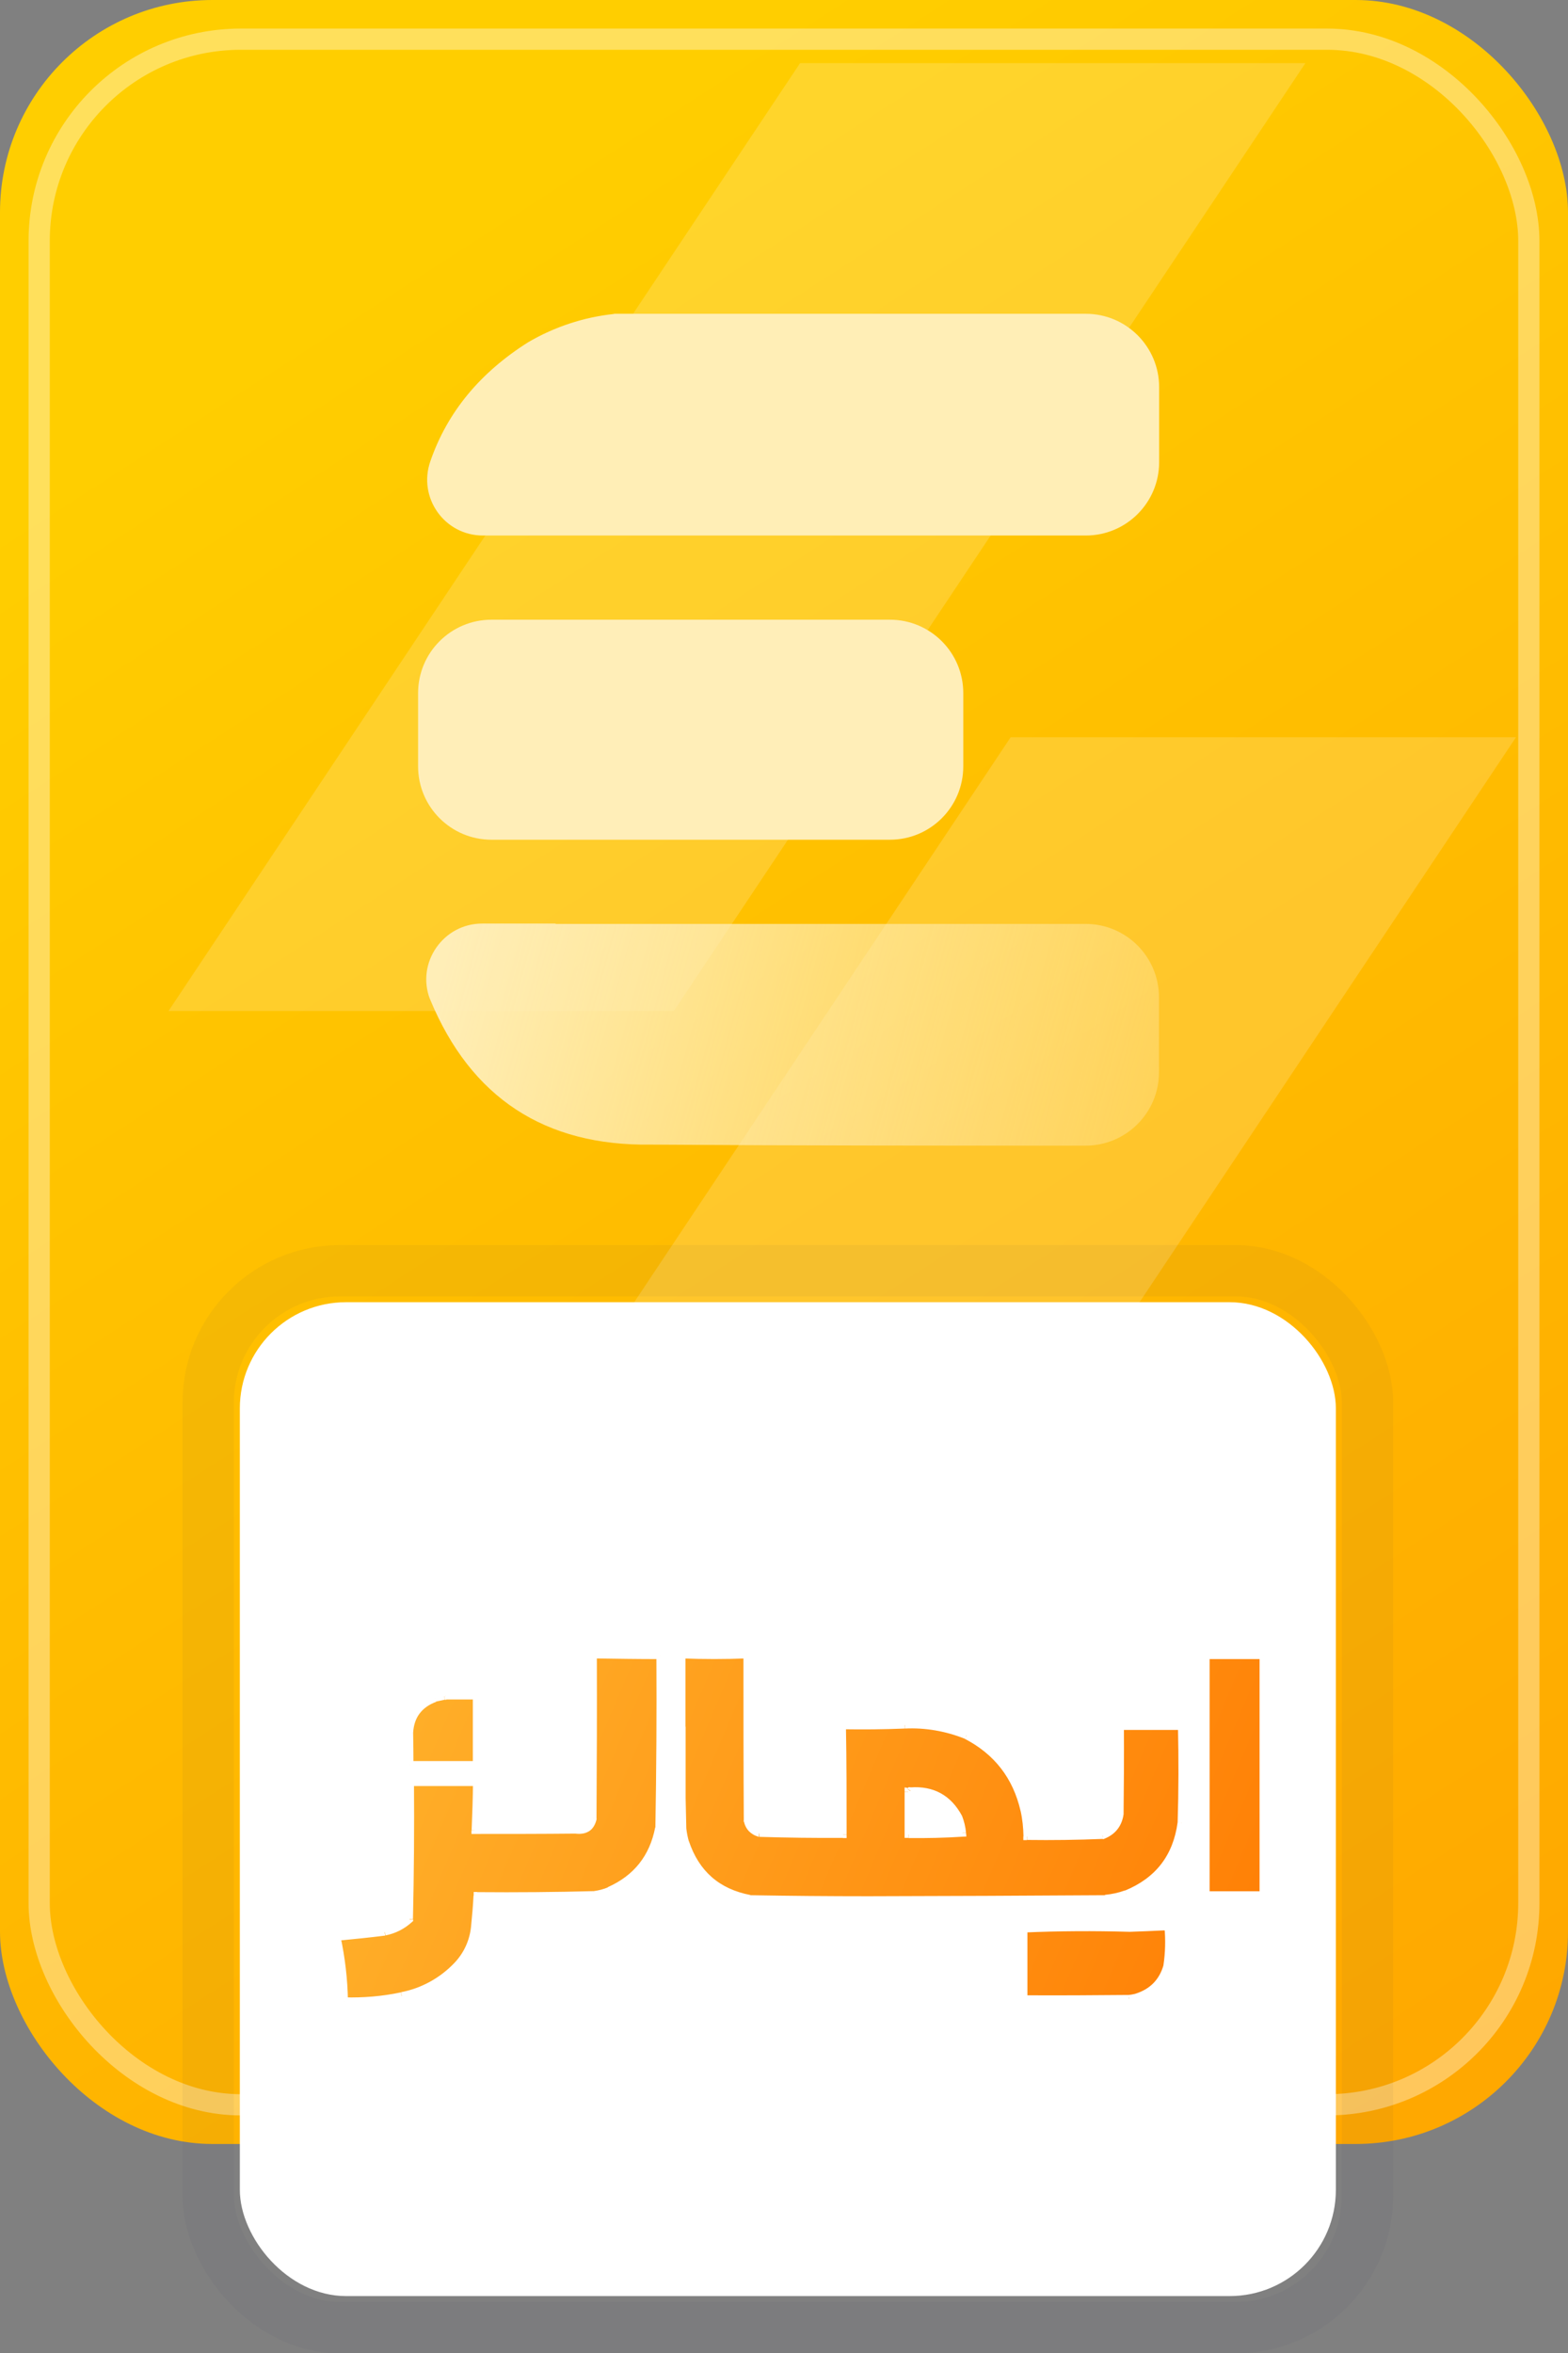 <?xml version="1.0" encoding="UTF-8"?>
<svg id="Layer_2" data-name="Layer 2" xmlns="http://www.w3.org/2000/svg" xmlns:xlink="http://www.w3.org/1999/xlink" viewBox="0 0 91.66 137.54">
  <rect x="0" y="0" width="91.66" height="137.54" fill="#808080" stroke="none"/>
  <defs>
    <style>
      .cls-1 {
        fill: url(#linear-gradient-2);
      }

      .cls-1, .cls-2, .cls-3, .cls-4 {
        fill-rule: evenodd;
      }

      .cls-1, .cls-2, .cls-4 {
        isolation: isolate;
      }

      .cls-1, .cls-5 {
        opacity: .99;
      }

      .cls-6 {
        fill: rgba(255, 255, 255, .17);
      }

      .cls-2 {
        opacity: 1;
      }

      .cls-2, .cls-4 {
        fill: #ffeeb8;
      }

      .cls-7 {
        fill: #fff;
      }

      .cls-3 {
        fill: url(#linear-gradient-3);
      }

      .cls-4 {
        opacity: .99;
      }

      .cls-8 {
        stroke: rgba(255, 255, 255, .36);
        stroke-width: 1.24px;
      }

      .cls-8, .cls-9 {
        fill: none;
      }

      .cls-10 {
        fill: url(#linear-gradient);
      }

      .cls-9 {
        stroke: rgba(42, 45, 83, .05);
        stroke-width: 3px;
      }
    </style>
    <linearGradient id="linear-gradient" x1="260.98" y1="-210.81" x2="327.69" y2="-313.98" gradientTransform="translate(-243.5 -192) scale(1 -1)" gradientUnits="userSpaceOnUse">
      <stop offset="0" stop-color="#ffce00"/>
      <stop offset="1" stop-color="#ffa800"/>
    </linearGradient>
    <linearGradient id="linear-gradient-2" x1="270.14" y1="-246.16" x2="331.53" y2="-262.85" gradientTransform="translate(-243.5 -192) scale(1 -1)" gradientUnits="userSpaceOnUse">
      <stop offset="0" stop-color="#ffeeb8"/>
      <stop offset="1" stop-color="#ffeeb8" stop-opacity="0"/>
    </linearGradient>
    <linearGradient id="linear-gradient-3" x1="264.93" y1="-288.06" x2="320.32" y2="-311.45" gradientTransform="translate(-243.5 -192) scale(1 -1)" gradientUnits="userSpaceOnUse">
      <stop offset="0" stop-color="#ffb129"/>
      <stop offset="1" stop-color="#ff7a00"/>
    </linearGradient>
  </defs>
  <rect class="cls-10" width="91.66" height="125.31" rx="12.41" ry="12.41"/>
  <rect class="cls-8" x="2.29" y="2.29" width="87.08" height="120.73" rx="11.79" ry="11.79"/>
  <path class="cls-6" d="M46.77,3.69h29.54l-36.92,55.4H9.85L46.77,3.69ZM59.08,43.09h29.54l-36.92,55.4h-29.54l36.92-55.4Z"/>
  <path class="cls-4" d="M35.89,18.34h27.58c2.37,0,4.29,1.92,4.29,4.29h0v4.38c0,2.37-1.92,4.29-4.29,4.29H28.23c-2.25,0-3.82-2.22-3.07-4.35.99-2.86,2.9-5.17,5.72-6.95,1.54-.9,3.24-1.46,5.01-1.65"/>
  <path class="cls-2" d="M28.74,36.22h23.28c2.37,0,4.29,1.92,4.29,4.29h0v4.28c0,2.37-1.92,4.29-4.29,4.29h-23.29c-2.37,0-4.29-1.92-4.29-4.29h0v-4.28c0-2.37,1.92-4.29,4.29-4.29h0"/>
  <path class="cls-1" d="M32.48,54h30.98c2.37,0,4.29,1.92,4.29,4.29h0v4.38c0,2.37-1.92,4.29-4.29,4.29h0c-8.47,0-16.93,0-25.4-.06-6.22.09-10.53-2.74-12.91-8.47,0,0,0-.03-.02-.04-.81-2.13.79-4.41,3.05-4.41h4.29,0Z"/>
  <rect class="cls-7" x="14.02" y="76.11" width="64.07" height="58.09" rx="6.21" ry="6.21"/>
  <rect class="cls-9" x="12.17" y="74.27" width="67.77" height="61.78" rx="7.71" ry="7.71"/>
  <g class="cls-5">
    <path class="cls-3" d="M39.85,96.71c1.28.05,2.55.05,3.83,0,0,3.23,0,6.47.02,9.71.08.38.31.63.69.73,1.63.05,3.26.07,4.89.06,0-2.12,0-4.24-.04-6.35,1.22.02,2.43.01,3.65-.04,1.23-.06,2.46.15,3.61.61,1.79.93,2.92,2.38,3.37,4.36.11.51.17,1.02.18,1.54,1.47.02,2.95,0,4.42-.06.56-.21.89-.61,1.01-1.2.02-1.72.03-3.45.02-5.17h3.59c.04,1.88.04,3.76-.02,5.64-.27,2.01-1.34,3.39-3.21,4.16-.39.14-.8.23-1.22.28-4.62.03-9.23.05-13.84.06-2.31,0-4.63-.02-6.94-.06-1.89-.37-3.15-1.46-3.77-3.29-.07-.26-.12-.52-.16-.79l-.02-.89h0s-.02-.89-.02-.89c0-1.4,0-2.8,0-4.2v-4.2ZM53.22,104.68c1.28-.09,2.22.43,2.82,1.54.12.29.19.59.22.91-1.05.07-2.1.09-3.16.08v-2.49c.05,0,.09,0,.12-.04M34.68,96.71c1.3.02,2.6.04,3.9.04.02,3.37,0,6.73-.06,10.1-.33,1.72-1.3,2.93-2.9,3.65-.28.11-.57.19-.87.24-2.29.06-4.58.08-6.86.06-.03.59-.08,1.18-.14,1.78-.07.86-.44,1.66-1.03,2.29-.87.92-2.01,1.55-3.25,1.8-1.11.23-2.22.33-3.35.3-.02-1.26-.16-2.52-.43-3.75.94-.09,1.87-.18,2.8-.3.54-.11,1.04-.36,1.44-.73.06-2.67.08-5.34.06-8.01h3.86c-.01.94-.04,1.87-.08,2.8,1.96,0,3.92,0,5.88-.02.55.08.89-.15,1.01-.69.02-3.18.03-6.37.02-9.55M73.85,96.75h-3.35v14.01h3.35v-14.01ZM26.04,99.12h1.81v4.03h-3.91c0-.63-.01-1.26-.02-1.9.07-.98.56-1.64,1.48-1.99.19-.05.38-.09.56-.12l.08-.02ZM68.28,112.62h-.32c-.64.03-1.28.06-1.93.08-2.06-.06-4.13-.05-6.19.04v4.1c2.05,0,4.1,0,6.15-.02.15-.02.29-.04.43-.08.93-.29,1.53-.9,1.79-1.83.11-.76.13-1.53.06-2.29"/>
    <path class="cls-7" d="M43.67,96.71h.22v-.23s-.23,0-.23,0v.22ZM39.85,96.71v-.22s-.22,0-.22,0v.23h.22ZM43.69,106.42h-.22v.05s.22-.05.22-.05ZM44.38,107.15l-.06.21h.02s.02,0,.02,0v-.22ZM49.27,107.21v.22s.22,0,.22,0v-.21h-.22ZM49.23,100.86v-.22s-.22,0-.22,0v.22s.22,0,.22,0ZM52.88,100.82v.22s0-.22,0-.22ZM56.49,101.43l.1-.19h0s0,0,0,0l-.08.2ZM59.86,105.79l.21-.05h0s-.21.05-.21.05ZM60.04,107.33h-.22s0,.22,0,.22h.21s0-.22,0-.22ZM64.46,107.27v.22h.08s-.08-.22-.08-.22ZM65.46,106.07l.21.04v-.02s0-.02,0-.02h-.22ZM65.48,100.9v-.22h-.22v.22h.22ZM69.07,100.9h.22s0-.22,0-.22h-.21v.22ZM69.05,106.54l.22.03h0v-.02h-.22ZM65.84,110.7l.07.2h0s-.08-.2-.08-.2ZM64.62,110.98v.22h.02s-.02-.22-.02-.22ZM50.77,111.04v.22-.22ZM43.83,110.98l-.04.21h.02s.02,0,.02,0v-.22ZM40.06,107.68l-.21.06h0s.21-.06.21-.06ZM39.91,106.89h-.22v.02l.22-.02ZM39.89,106.01h.22s-.22,0-.22,0ZM39.89,106.01h-.22s.22,0,.22,0ZM39.87,105.12h-.22s.22,0,.22,0ZM39.86,100.92h.22-.22ZM56.04,106.22l.2-.08h0s0-.02,0-.02l-.19.1ZM53.22,104.68v-.22s-.11,0-.11,0l-.06.08.17.13ZM56.25,107.13v.22s.24-.01.24-.01l-.02-.22-.22.02ZM53.1,107.21h-.22v.21h.21s0-.21,0-.21ZM53.1,104.72l.03-.21-.25-.04v.25h.22ZM38.58,96.75h.22s0-.22,0-.22h-.22v.22ZM34.68,96.71v-.22s-.22,0-.22,0v.22h.22ZM38.53,106.85l.21.04v-.02s0-.02,0-.02h-.22ZM35.63,110.5l.08.2h0s-.09-.2-.09-.2ZM34.76,110.74v.22h.03s-.03-.22-.03-.22ZM27.9,110.8v-.22s-.21,0-.21,0v.21s.21.01.21.01ZM27.76,112.57l-.22-.02.22.02ZM26.73,114.86l.16.15h0s-.16-.15-.16-.15ZM23.48,116.66l.04.21-.04-.21ZM20.13,116.95h-.22s0,.21,0,.21h.21s0-.21,0-.21ZM19.69,113.21l-.02-.22-.24.02.05.24.21-.05ZM22.49,112.91l.03.22h0s0,0,0,0l-.04-.21ZM23.93,112.18l.15.16.07-.06v-.09s-.22,0-.22,0ZM23.99,104.17v-.22h-.22v.22h.22ZM27.86,104.17h.22s0-.22,0-.22h-.22v.22ZM27.78,106.97h-.22s0,.22,0,.22h.23s0-.22,0-.22ZM33.66,106.95l.03-.22h-.02s-.02,0-.02,0v.22ZM34.66,106.26l.21.05v-.02s0-.02,0-.02h-.22ZM70.49,96.75v-.22h-.22v.22h.22ZM73.85,96.75h.22v-.22h-.22v.22ZM70.49,110.76h-.22v.22h.22v-.22ZM73.85,110.76v.22h.22v-.22h-.22ZM27.86,99.12h.22v-.22h-.22v.22ZM26.04,99.12v-.22h-.05s.05.22.05.22ZM27.86,103.15v.22h.22v-.22h-.22ZM23.95,103.15h-.22s0,.22,0,.22h.21v-.22ZM23.93,101.25h-.22s0,0,0,0h.22ZM25.41,99.26l-.05-.21h-.01s-.01,0-.01,0l.08.2ZM25.97,99.14l.05.21h0s-.05-.21-.05-.21ZM25.97,99.14l-.04-.21h0s.05.21.05.21ZM67.97,112.62v-.22h-.01v.22ZM68.28,112.62l.22-.02-.02-.2h-.2v.22ZM66.04,112.7v.22s0,0,0,0v-.22ZM59.84,112.73v-.22s-.22,0-.22,0v.21h.22ZM59.84,116.84h-.22v.22h.22v-.22ZM66,116.82v.22h.02s-.02-.22-.02-.22ZM66.43,116.74l.05.21h.01s-.07-.21-.07-.21ZM68.23,114.9l.21.06h0s0-.03,0-.03l-.22-.03ZM43.66,96.5c-1.27.05-2.54.05-3.81,0l-.02.43c1.28.05,2.56.05,3.84,0l-.02-.43ZM43.91,106.42c-.02-3.23-.03-6.47-.02-9.7h-.43c0,3.23,0,6.47.02,9.71h.43ZM44.44,106.94c-.13-.03-.26-.1-.35-.2-.09-.1-.16-.23-.18-.37l-.42.09c.04.21.14.41.29.57.15.15.33.26.56.32l.11-.42ZM49.27,106.99c-1.63.02-3.25,0-4.88-.06v.43c1.62.05,3.25.07,4.89.06v-.43ZM49.02,100.86c.03,2.12.05,4.23.04,6.35h.43c0-2.12,0-4.24-.04-6.35h-.43ZM52.87,100.6c-1.21.05-2.42.06-3.64.04v.43c1.21.02,2.43.01,3.65-.04l-.02-.43ZM56.57,101.23c-1.17-.47-2.44-.69-3.7-.63l.02.43c1.2-.06,2.4.15,3.52.6l.16-.4ZM60.08,105.74c-.47-2.04-1.64-3.55-3.48-4.5l-.2.39c1.73.9,2.82,2.3,3.26,4.22l.42-.1ZM60.26,107.33c0-.53-.07-1.06-.18-1.58l-.42.09c.11.49.16.99.17,1.5h.43ZM64.45,107.05c-1.47.05-2.94.07-4.41.06v.43c1.47.02,2.95,0,4.42-.06l-.02-.43ZM65.25,106.03c-.1.52-.38.86-.87,1.04l.15.41c.63-.24,1.02-.7,1.14-1.37l-.43-.08ZM65.27,100.9c0,1.72,0,3.44-.02,5.17h.43c.02-1.72.03-3.44.02-5.17h-.43ZM69.07,100.68h-3.59v.43h3.59v-.43ZM69.27,106.55c.06-1.88.06-3.77.02-5.65h-.43c.04,1.89.04,3.77-.02,5.64h.43ZM65.92,110.9c1.94-.8,3.07-2.25,3.35-4.33l-.43-.06c-.26,1.93-1.28,3.25-3.08,3.99l.16.4ZM64.64,111.19c.44-.05.86-.14,1.27-.29l-.15-.41c-.38.14-.77.22-1.17.26l.04.43ZM50.77,111.26c4.62-.01,9.23-.03,13.85-.06v-.43c-4.62.03-9.23.05-13.85.06v.43ZM43.83,111.2c2.32.04,4.63.06,6.95.06v-.43c-2.31,0-4.62-.02-6.94-.06v.43ZM39.86,107.75c.64,1.9,1.96,3.06,3.93,3.44l.08-.43c-1.82-.35-3.01-1.39-3.6-3.15l-.41.14ZM39.69,106.92c.03.28.09.55.16.82l.42-.11c-.07-.25-.12-.5-.15-.76l-.43.05ZM39.67,106.01l.02.89h.43s-.02-.9-.02-.9h-.43ZM39.67,106.01h0s.43,0,.43,0h0s-.43,0-.43,0ZM39.65,105.12l.02.89h.43s-.02-.9-.02-.9h-.43ZM39.64,100.92v4.2s.44,0,.44,0v-4.2s-.44,0-.44,0ZM39.63,96.72v4.2h.44v-4.2s-.44,0-.44,0ZM56.23,106.12c-.32-.59-.73-1.03-1.24-1.31-.51-.28-1.11-.39-1.78-.34l.03.43c.61-.04,1.12.06,1.54.3.43.23.79.6,1.07,1.13l.38-.21ZM56.47,107.11c-.03-.33-.11-.66-.23-.97l-.4.16c.11.27.18.56.2.85l.43-.04ZM53.1,107.43c1.06.01,2.12-.01,3.17-.08l-.03-.43c-1.04.07-2.09.09-3.14.08v.43ZM52.88,104.73v2.49h.43v-2.49h-.43ZM53.05,104.55s.03-.03.05-.04c.02,0,.03,0,.03,0l-.07.43c.12.02.25-.02.32-.12l-.34-.27ZM38.58,96.54c-1.3,0-2.6-.02-3.9-.04v.43c1.3.02,2.6.04,3.9.04v-.43ZM38.74,106.86c.05-3.37.08-6.74.06-10.1h-.43c.02,3.37,0,6.73-.06,10.1h.43ZM35.71,110.7c1.66-.74,2.68-2.02,3.02-3.81l-.43-.08c-.32,1.65-1.24,2.81-2.77,3.49l.18.4ZM34.79,110.96c.32-.05.62-.13.91-.25l-.16-.4c-.26.11-.54.18-.82.22l.07.43ZM27.89,111.02c2.29.02,4.58,0,6.87-.06v-.43c-2.3.06-4.58.08-6.87.06v.43ZM27.97,112.6c.06-.6.11-1.19.14-1.79l-.43-.02c-.03.59-.08,1.18-.14,1.77l.43.04ZM26.89,115.01c.63-.68.99-1.49,1.08-2.41l-.43-.04c-.07.81-.41,1.57-.97,2.16l.32.3ZM23.52,116.87c1.29-.26,2.46-.91,3.37-1.86l-.31-.3c-.84.89-1.94,1.5-3.14,1.73l.09.42ZM20.12,117.17c1.14.03,2.28-.07,3.4-.3l-.09-.42c-1.09.23-2.19.32-3.3.29v.43ZM19.48,113.25c.27,1.22.41,2.46.43,3.71h.43c-.02-1.28-.17-2.55-.44-3.8l-.42.09ZM22.47,112.7c-.93.11-1.86.21-2.8.3l.04.43c.94-.09,1.87-.18,2.81-.3l-.05-.43ZM23.79,112.02c-.38.34-.84.58-1.34.68l.09.42c.59-.12,1.1-.38,1.54-.78l-.29-.32ZM23.77,104.17c.02,2.67,0,5.33-.06,8h.43c.06-2.66.08-5.33.06-8.01h-.43ZM27.86,103.96h-3.86v.43h3.86v-.43ZM28,106.98c.04-.94.07-1.87.08-2.81h-.43c-.01.93-.04,1.86-.08,2.79l.43.02ZM33.65,106.74c-1.96.02-3.92.03-5.87.02v.43c1.96,0,3.92,0,5.88-.02v-.43ZM34.45,106.22c-.05.23-.14.37-.25.44-.11.08-.27.11-.51.08l-.06.43c.31.04.59,0,.82-.15s.36-.41.43-.71l-.42-.09ZM34.46,96.72c0,3.18,0,6.36-.02,9.55h.43c.02-3.18.03-6.36.02-9.55h-.43ZM70.49,96.97h3.35v-.43h-3.35v.43ZM70.71,110.76v-14.01h-.43v14.01h.43ZM73.85,110.54h-3.35v.43h3.35v-.43ZM73.63,96.75v14.01h.43v-14.01h-.43ZM27.86,98.9h-1.81v.43h1.81v-.43ZM28.07,103.15v-4.02h-.43v4.03h.43ZM23.95,103.36h3.91v-.43h-3.91v.43ZM23.72,101.25c0,.63.01,1.26.02,1.9h.43c0-.64-.01-1.27-.02-1.9h-.43ZM25.34,99.06c-.49.18-.88.46-1.16.83-.27.37-.43.82-.46,1.35l.43.03c.03-.46.16-.83.38-1.12.22-.29.53-.52.96-.68l-.15-.41ZM25.92,98.92c-.18.04-.37.08-.56.12l.1.42c.19-.04.37-.08.55-.12l-.09-.42ZM25.92,98.93l.1.42-.1-.42ZM26,98.91h-.07s.09.44.09.44h.07s-.09-.44-.09-.44ZM67.97,112.83h.32v-.43h-.32v.43ZM66.04,112.91c.65-.02,1.3-.05,1.94-.08l-.02-.43c-.64.03-1.28.06-1.93.08v.43ZM59.85,112.95c2.06-.09,4.12-.1,6.18-.04v-.43c-2.06-.06-4.13-.05-6.2.04l.02.43ZM60.06,116.84v-4.1h-.43v4.1h.43ZM65.99,116.6c-2.05.02-4.1.03-6.15.02v.43c2.05,0,4.1,0,6.15-.02v-.43ZM66.38,116.53c-.13.03-.27.06-.4.07l.05.43c.16-.02.31-.04.46-.08l-.11-.42ZM68.02,114.84c-.24.86-.79,1.42-1.65,1.69l.13.41c1-.31,1.66-.98,1.94-1.98l-.42-.12ZM68.07,112.63c.07.75.05,1.5-.06,2.24l.43.06c.11-.77.13-1.56.06-2.34l-.43.04Z"/>
  </g>
</svg>